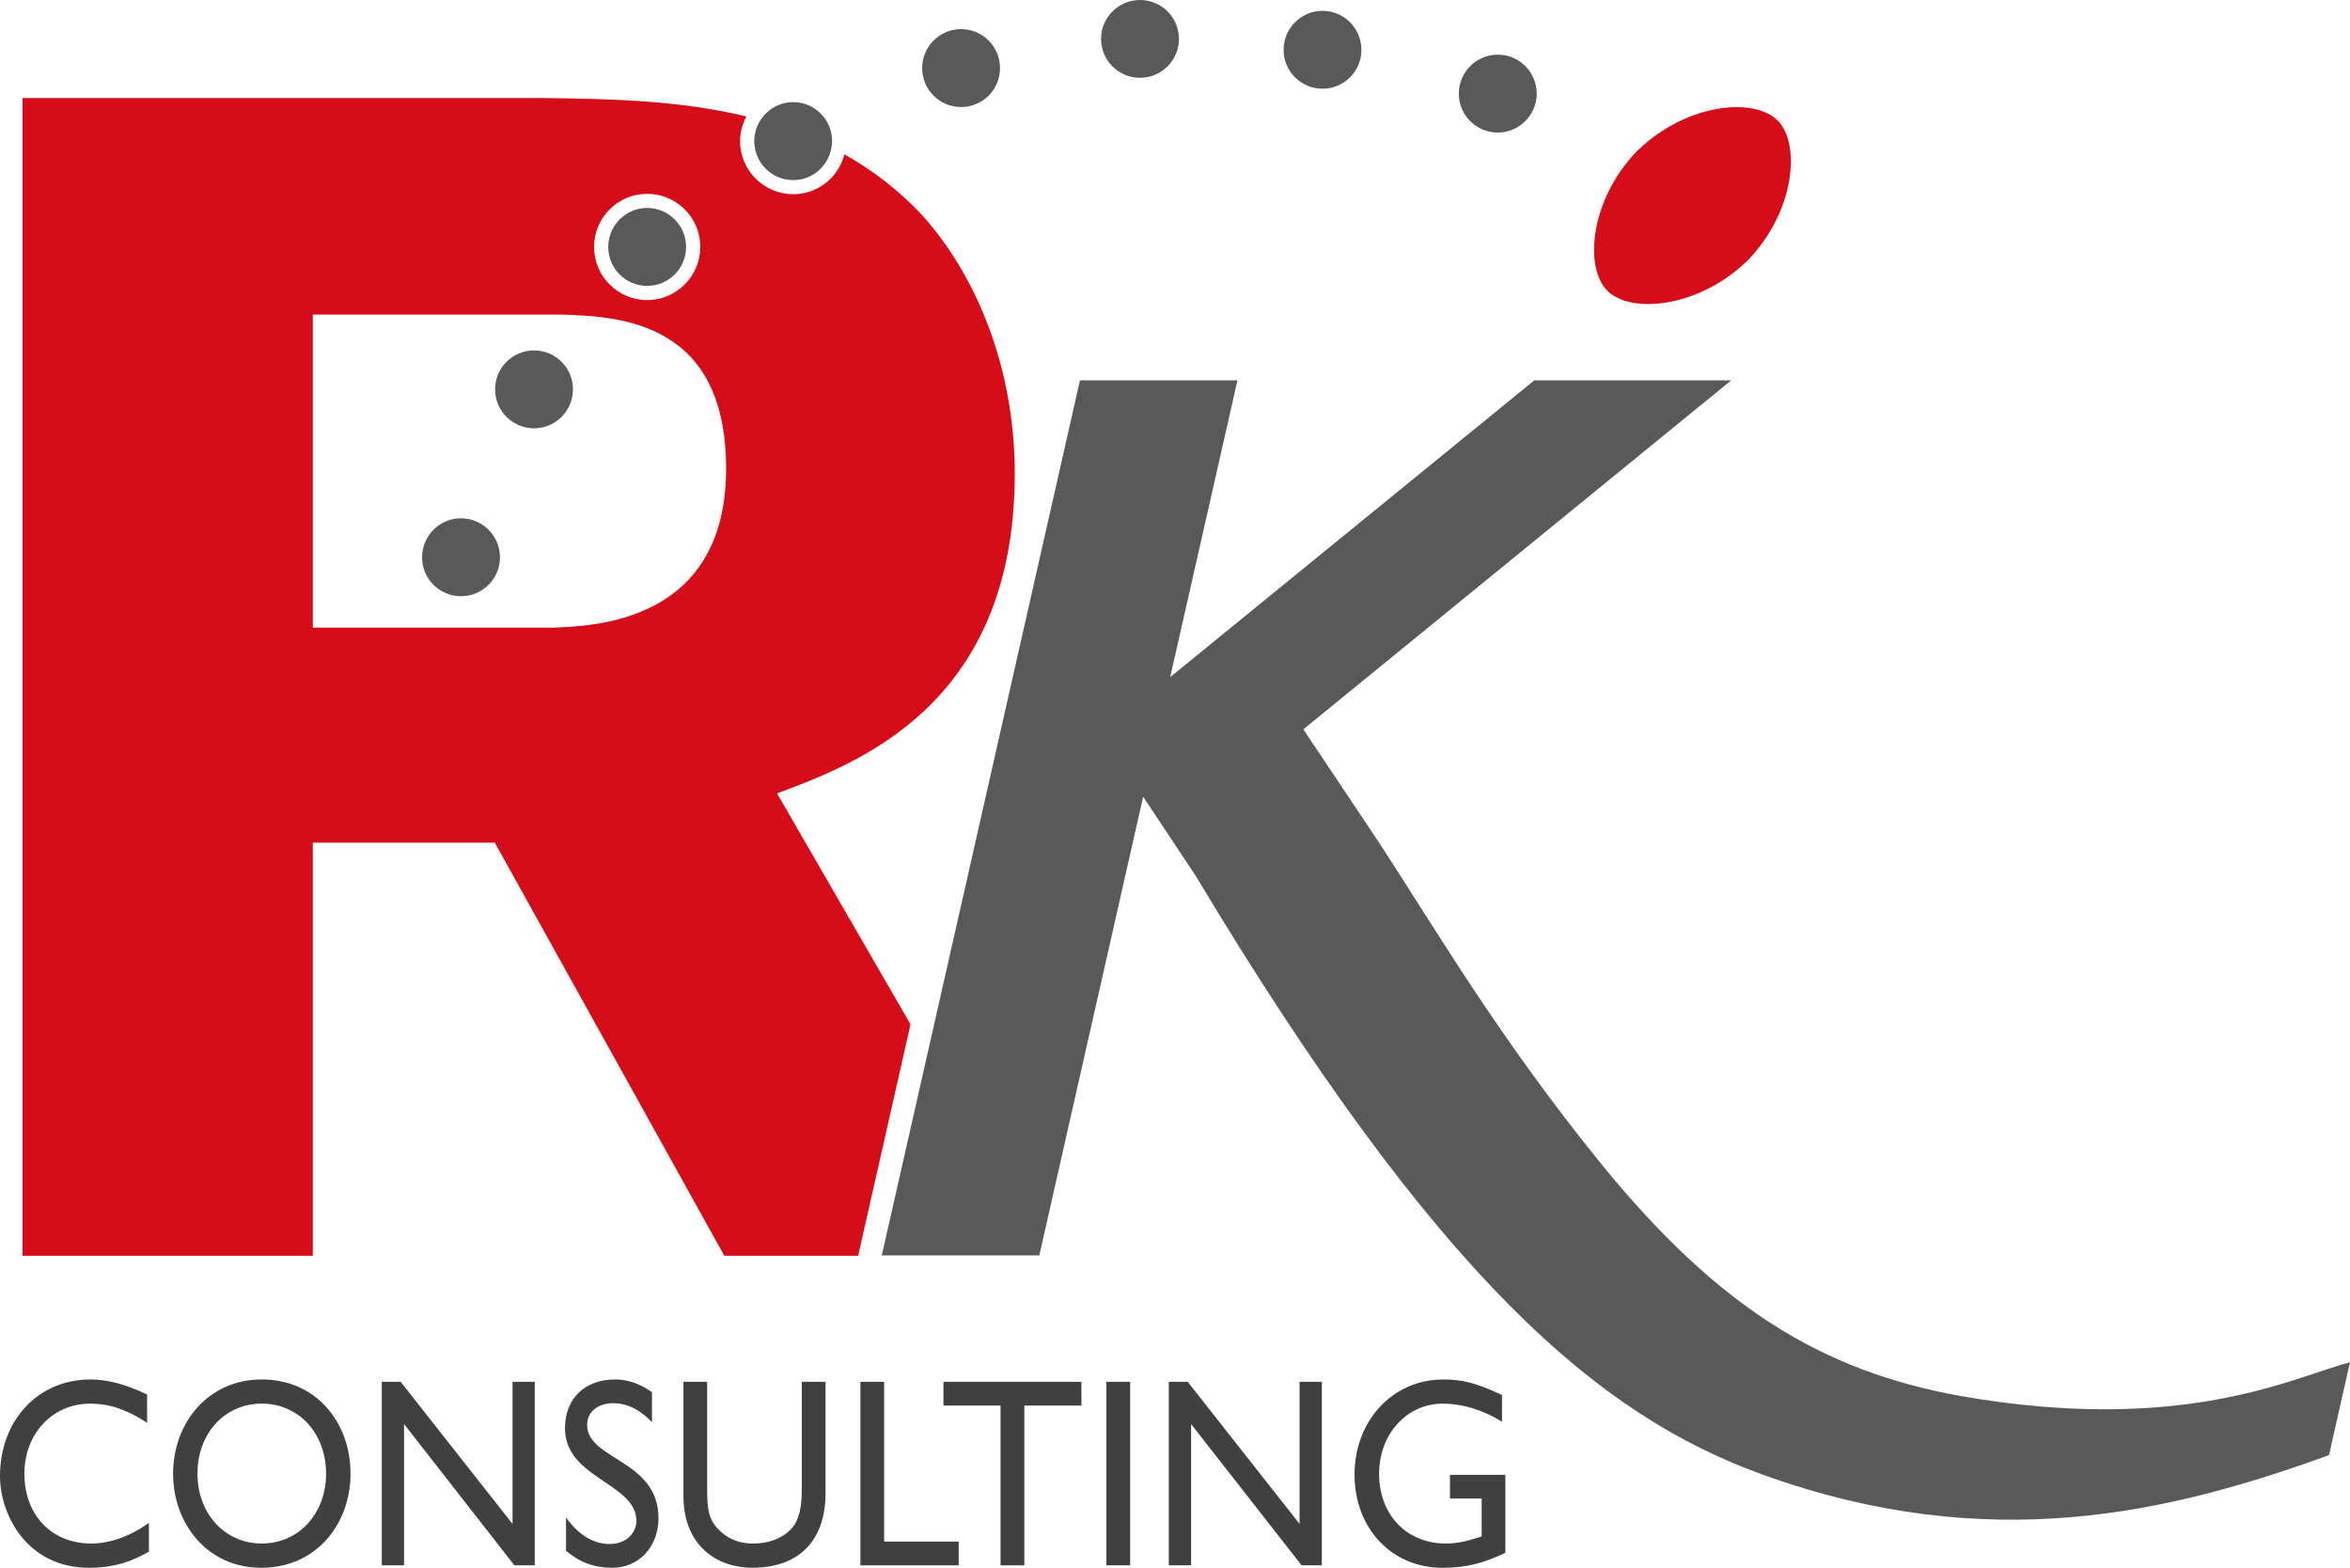 <?xml version="1.0" encoding="UTF-8"?><svg id="_レイヤー_2" xmlns="http://www.w3.org/2000/svg" viewBox="0 0 136.601 91.128"><defs><style>.cls-1{fill:#d60c18;}.cls-2{fill:#595959;}.cls-3{fill:#404040;}</style></defs><g id="bg"><g><g><path class="cls-3" d="M1.418,85.665c0-2.338,1.634-4.078,3.83-4.078,1.114,0,2.123,.341,3.302,1.114v-1.648c-1.303-.609-2.305-.871-3.29-.871-3.051,0-5.26,2.37-5.26,5.627,0,2.24,1.576,5.319,5.175,5.319,1.507,0,2.535-.393,3.48-.942v-1.671c-1.085,.784-2.27,1.203-3.349,1.203-2.309,0-3.888-1.66-3.888-4.053Z"/><path class="cls-3" d="M15.212,80.181c-3.107,0-5.151,2.519-5.151,5.478,0,2.889,1.981,5.469,5.12,5.469,3.254,0,5.195-2.597,5.195-5.469,0-2.982-1.998-5.478-5.164-5.478Zm0,9.536c-2.139,0-3.734-1.738-3.734-4.058,0-2.353,1.595-4.073,3.734-4.073,2.149,0,3.742,1.72,3.742,4.073,0,2.321-1.592,4.058-3.742,4.058Z"/><polygon class="cls-3" points="29.792 88.577 23.291 80.319 22.192 80.319 22.192 90.985 23.488 90.985 23.488 82.775 29.899 90.985 31.084 90.985 31.084 80.319 29.792 80.319 29.792 88.577"/><path class="cls-3" d="M34.128,82.821c0-.753,.632-1.261,1.515-1.261,.651,0,1.437,.244,2.255,1.109v-1.744c-.678-.494-1.408-.744-2.143-.744-1.761,0-2.914,1.109-2.914,2.841,0,2.924,4.153,3.177,4.153,5.383,0,.595-.491,1.341-1.56,1.341-.941,0-1.829-.543-2.532-1.548v1.942c.797,.675,1.646,.988,2.685,.988,1.548,0,2.689-1.217,2.689-2.889,0-3.401-4.147-3.369-4.147-5.418Z"/><path class="cls-3" d="M46.606,86.532c0,.994-.114,1.778-.604,2.324-.436,.485-1.197,.862-2.25,.862-.832,0-1.523-.299-2.07-.905-.435-.485-.577-.982-.577-2.198v-6.296h-1.378v6.632c0,2.907,1.969,4.176,3.991,4.176,2.863,0,4.269-1.723,4.269-4.334v-6.474h-1.381v6.213Z"/><polygon class="cls-3" points="51.393 80.319 50.015 80.319 50.015 90.985 55.726 90.985 55.726 89.606 51.393 89.606 51.393 80.319"/><polygon class="cls-3" points="54.841 81.698 58.161 81.698 58.161 90.985 59.544 90.985 59.544 81.698 62.86 81.698 62.86 80.319 54.841 80.319 54.841 81.698"/><rect class="cls-3" x="64.312" y="80.319" width="1.382" height="10.665"/><polygon class="cls-3" points="75.541 88.577 69.041 80.319 67.94 80.319 67.94 90.985 69.238 90.985 69.238 82.775 75.658 90.985 76.837 90.985 76.837 80.319 75.541 80.319 75.541 88.577"/><path class="cls-3" d="M84.285,87.101h1.841v2.198c-.66,.23-1.335,.419-2.08,.419-2.282,0-3.882-1.669-3.882-4.053,0-2.312,1.615-4.078,3.695-4.078,1.157,0,2.319,.359,3.45,1.045v-1.548c-1.504-.701-2.293-.902-3.423-.902-2.925,0-5.149,2.387-5.149,5.535,0,3.126,2.167,5.412,5.11,5.412,1.335,0,2.376-.252,3.657-.876v-4.524h-3.219v1.373Z"/><path class="cls-1" d="M45.168,46.117c4.571-1.718,13.818-5.053,13.818-18.59,0-6.107-2.191-11.438-5.343-14.977-1.402-1.509-2.941-2.669-4.557-3.579-.343,1.33-1.542,2.317-2.976,2.317-1.703,0-3.091-1.384-3.091-3.085,0-.52,.141-1.002,.368-1.433-3.985-.966-8.106-1.023-11.768-1.072H1.312V72.992H18.182v-24.011h10.581l13.341,24.011h7.778l3.045-13.452-7.759-13.423Zm-7.55-34.851c1.703,0,3.089,1.385,3.089,3.085s-1.386,3.091-3.089,3.091-3.085-1.387-3.085-3.091,1.385-3.085,3.085-3.085Zm-5.511,25.217h-13.925V18.281h14.299c3.53,.094,9.726,.376,9.726,8.959,0,8.953-7.722,9.157-10.1,9.243Z"/><path class="cls-1" d="M93.433,16.902c1.386,1.379,5.326,.962,8.086-1.701l.003,.009c.017-.023,.036-.043,.052-.058,.023-.023,.04-.04,.055-.058,2.665-2.763,3.08-6.707,1.698-8.094-1.381-1.379-5.327-.966-8.086,1.706l-.005-.011c-.021,.017-.036,.043-.056,.06-.016,.017-.035,.038-.055,.052l.003,.006c-2.665,2.754-3.072,6.704-1.694,8.089Z"/></g><path class="cls-2" d="M113.922,81.135c-8.089-1.459-14.102-5.225-20.767-13.389-6.204-7.617-9.89-14.078-13.245-19.147l-4.015-6.004-.135-.201,24.487-19.972,.388-.316h-11.446l-21.08,17.18-.088,.072,3.839-16.935,.071-.316h-9.155l-8.863,39.14-2.657,11.725h9.157l.078-.345,5.959-26.317,3.044,4.584c14.131,23.54,23.477,31.399,33,34.831,13.154,4.734,23.626,2.209,32.888-1.146l1.14-5.055,.078-.34c-3.211,.825-9.627,4.249-22.679,1.951Z"/><g><path class="cls-2" d="M26.797,30.126c-1.249,0-2.262,1.016-2.262,2.269s1.012,2.261,2.262,2.261,2.265-1.014,2.265-2.261-1.012-2.269-2.265-2.269Z"/><path class="cls-2" d="M31.041,20.368c-1.25,0-2.262,1.011-2.262,2.261s1.012,2.266,2.262,2.266,2.263-1.011,2.263-2.266-1.01-2.261-2.263-2.261Z"/><path class="cls-2" d="M37.618,12.087c-1.247,0-2.262,1.02-2.262,2.263,0,1.255,1.015,2.267,2.262,2.267s2.264-1.011,2.264-2.267c0-1.243-1.012-2.263-2.264-2.263Z"/><path class="cls-2" d="M46.11,5.935c-.801,0-1.5,.42-1.903,1.043-.228,.354-.363,.773-.363,1.227,0,1.247,1.012,2.264,2.266,2.264,1.124,0,2.052-.828,2.223-1.905,.019-.118,.036-.238,.036-.359,0-1.252-1.014-2.269-2.259-2.269Z"/><path class="cls-2" d="M55.866,1.692c-1.248,0-2.263,1.014-2.263,2.267s1.015,2.263,2.263,2.263c1.255,0,2.263-1.014,2.263-2.263s-1.008-2.267-2.263-2.267Z"/><path class="cls-2" d="M66.264,0c-1.247,0-2.262,1.011-2.262,2.261s1.015,2.261,2.262,2.261,2.265-1.008,2.265-2.261-1.015-2.261-2.265-2.261Z"/><path class="cls-2" d="M76.876,.629c-1.251,0-2.263,1.02-2.263,2.269s1.012,2.258,2.263,2.258,2.261-1.011,2.261-2.258-1.011-2.269-2.261-2.269Z"/><path class="cls-2" d="M87.061,3.177c-1.251,0-2.263,1.017-2.263,2.269,0,1.241,1.012,2.258,2.263,2.258s2.266-1.017,2.266-2.258c0-1.252-1.015-2.269-2.266-2.269Z"/></g></g></g></svg>